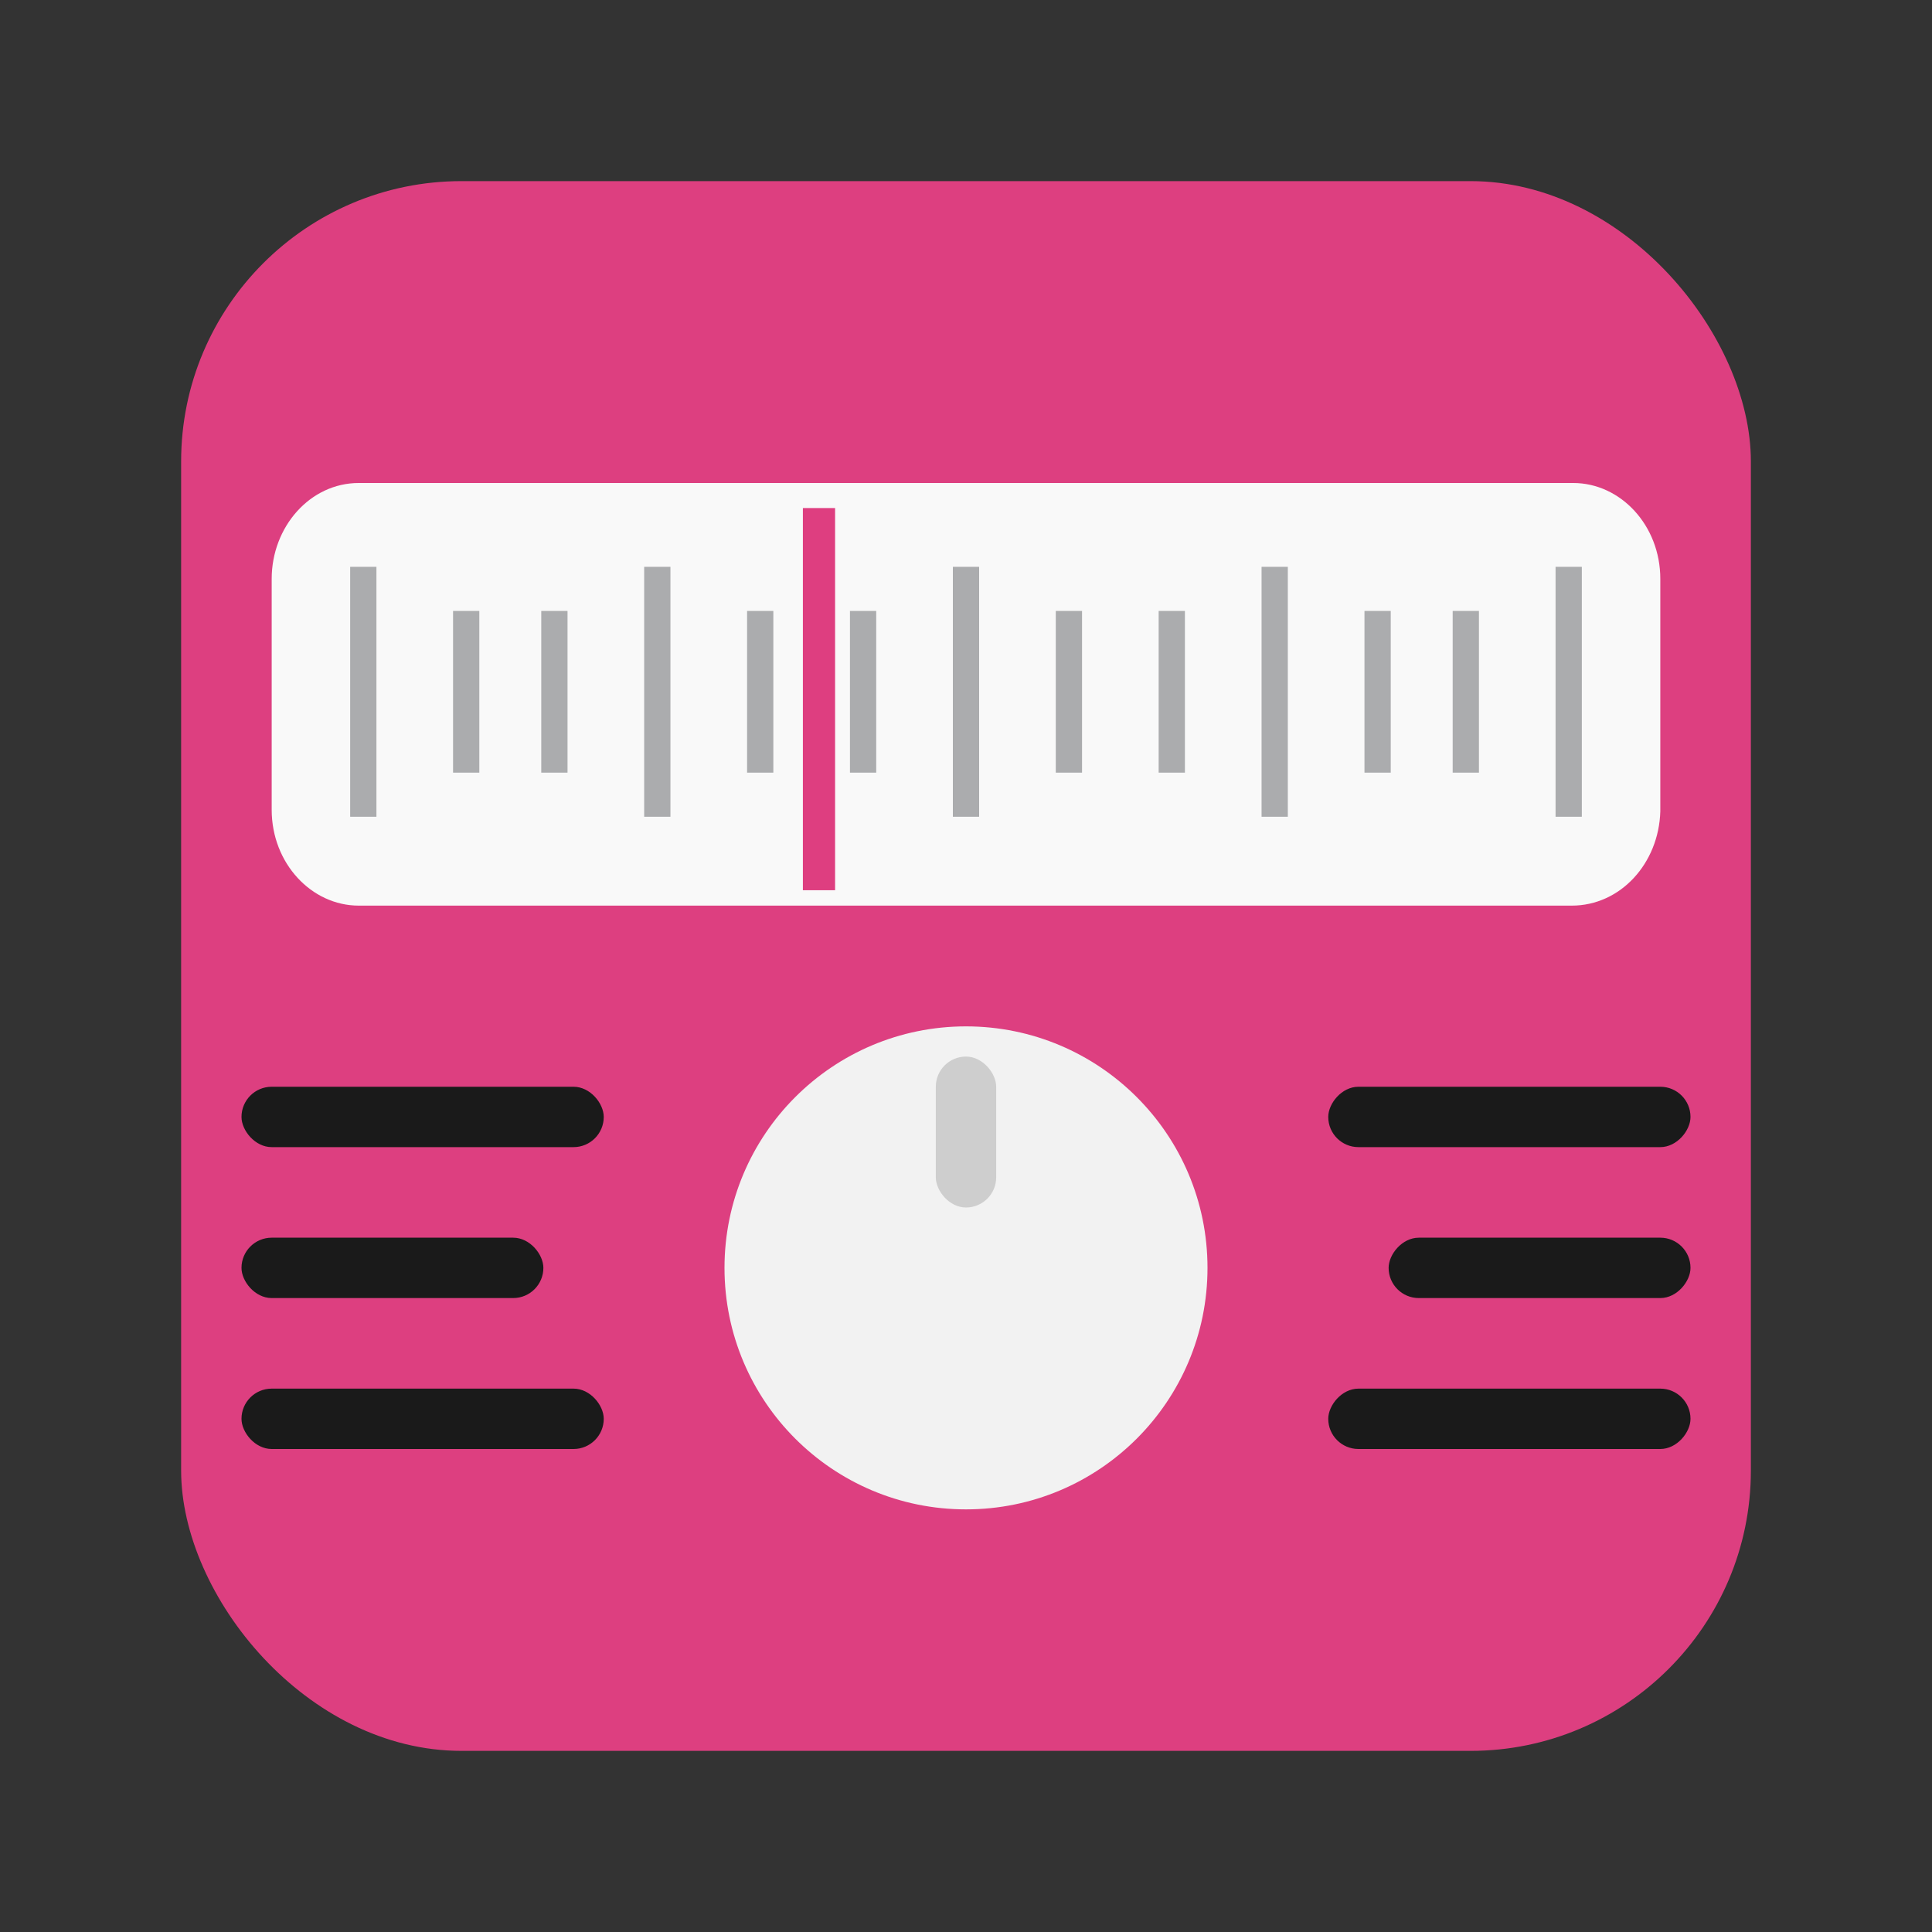 <svg xmlns="http://www.w3.org/2000/svg" width="64" height="64" image-rendering="optimizeSpeed"><rect width="100%" height="100%" fill="#333333" stroke="none"/><rect width="52" height="52" x="6" y="6" fill="#dd3f80" rx="9.287" ry="9.287"/><path fill="#f9f9f9" d="M52.067 30H11.884C10.32 30 9 28.6 9 26.823v-7.646C9 17.454 10.27 16 11.884 16h40.232C53.68 16 55 17.4 55 19.177v7.7C54.951 28.6 53.68 30 52.067 30z" class="st7"/><g fill="none" stroke-miterlimit="10"><g stroke="#abacae" stroke-width=".87"><path d="M12.035 18.777v8.279M15.443 20.238v5.357M18.365 20.238v5.357M21.774 18.777v8.279M25.183 20.238v5.357M28.591 20.238v5.357M32 18.777v8.279M35.409 20.238v5.357M38.817 20.238v5.357M42.226 18.777v8.279M51.965 18.777v8.279M45.635 20.238v5.357M48.557 20.238v5.357" class="st8"/></g><path stroke="#de3e80" stroke-width="1.067" d="M27.13 16.83v12.66" class="st9"/></g><circle cx="32" cy="42" r="8" fill="#f2f2f2" class="st10"/><rect width="2" height="5" x="31" y="35" opacity=".15" rx="1" ry="1" style="paint-order:stroke fill markers"/><rect width="12" height="2" x="8" y="36" fill="#1a1a1a" rx="1" ry="1" style="paint-order:stroke fill markers"/><rect width="12" height="2" x="8" y="46" fill="#1a1a1a" rx="1" ry="1" style="paint-order:stroke fill markers"/><rect width="10" height="2" x="8" y="41" fill="#1a1a1a" rx="1" ry="1" style="paint-order:stroke fill markers"/><rect width="12" height="2" x="-56" y="36" fill="#1a1a1a" rx="1" ry="1" style="paint-order:stroke fill markers" transform="scale(-1 1)"/><rect width="12" height="2" x="-56" y="46" fill="#1a1a1a" rx="1" ry="1" style="paint-order:stroke fill markers" transform="scale(-1 1)"/><rect width="10" height="2" x="-56" y="41" fill="#1a1a1a" rx="1" ry="1" style="paint-order:stroke fill markers" transform="scale(-1 1)"/></svg>
